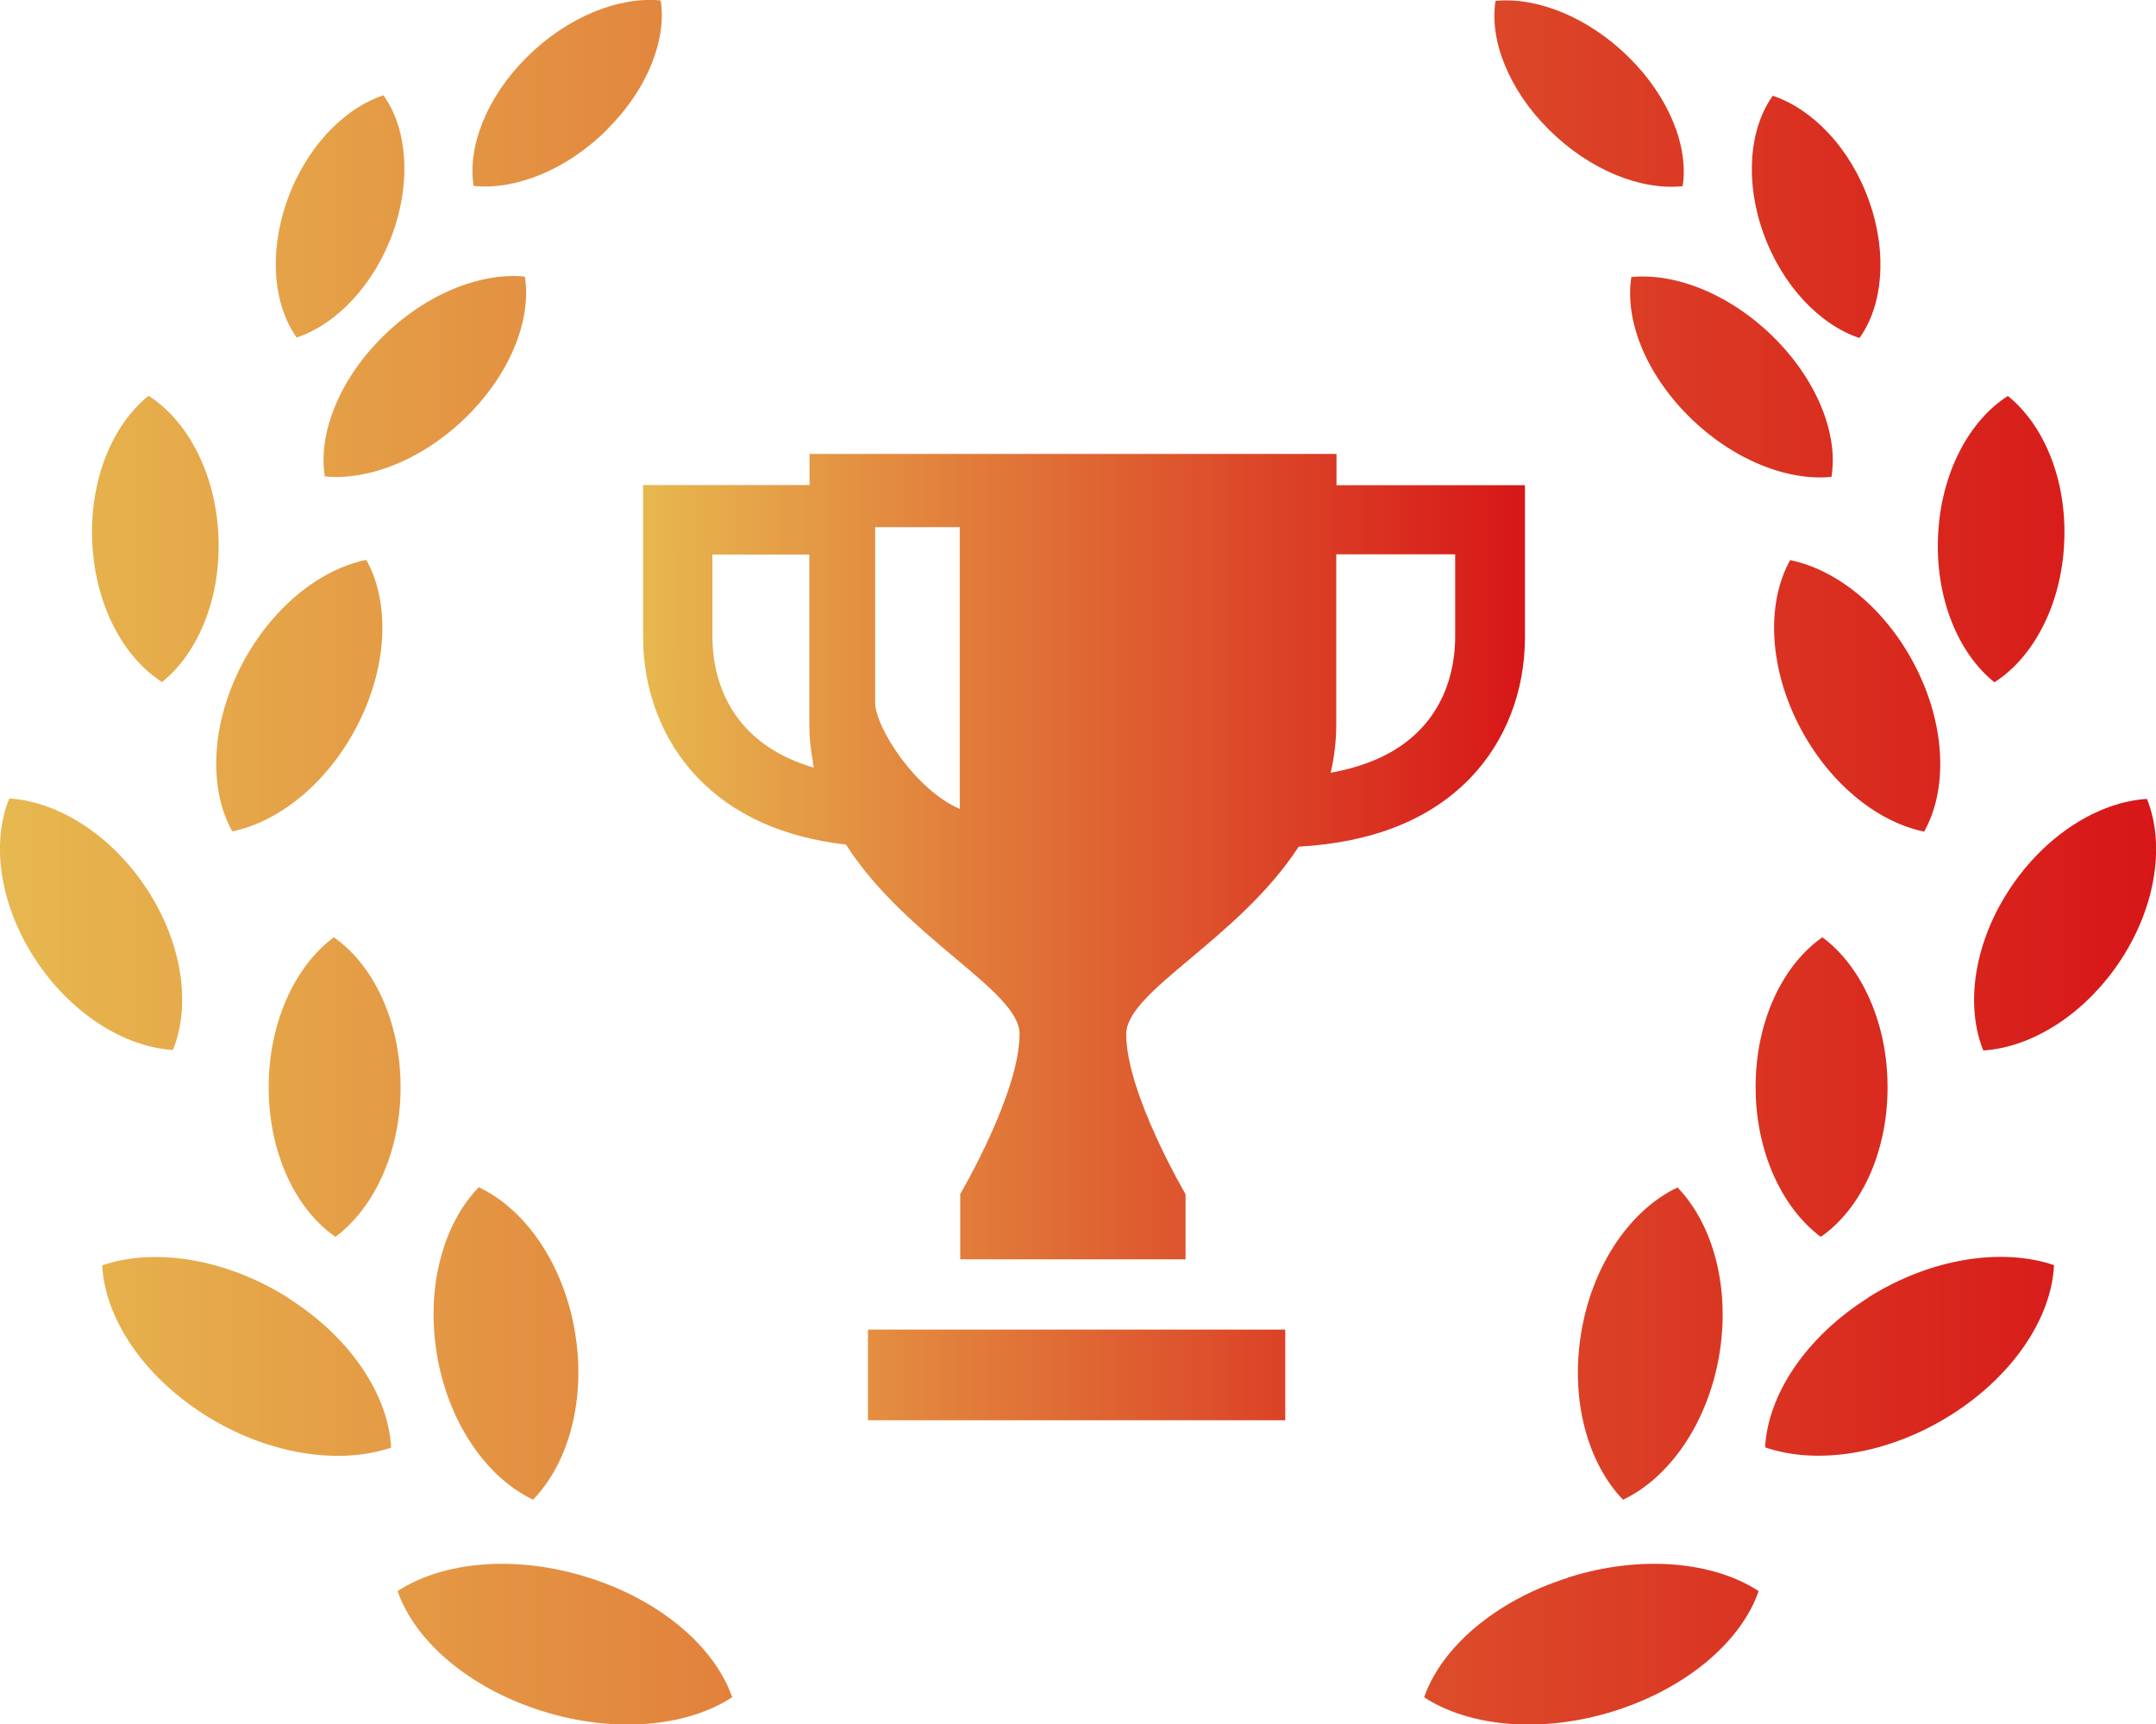 <?xml version="1.0" encoding="UTF-8"?><svg id="_イヤー_1" xmlns="http://www.w3.org/2000/svg" xmlns:xlink="http://www.w3.org/1999/xlink" viewBox="0 0 93 74.38" width="93" height="74.38"><defs><style>.cls-1{fill:url(#_称未設定グラデーション_15);}.cls-2{fill:url(#_称未設定グラデーション_15-2);}</style><linearGradient id="_称未設定グラデーション_15" x1="0" y1="37.19" x2="93" y2="37.19" gradientTransform="matrix(1, 0, 0, 1, 0, 0)" gradientUnits="userSpaceOnUse"><stop offset="0" stop-color="#e7b84f"/><stop offset="1" stop-color="#d71618"/></linearGradient><linearGradient id="_称未設定グラデーション_15-2" x1="27.73" y1="40.42" x2="65.78" y2="40.42" xlink:href="#_称未設定グラデーション_15"/></defs><path class="cls-1" d="M31.58,73.21c-1.96,1.28-5.1,1.58-8.24,.58-3.14-1-5.45-3.02-6.19-5.16,1.96-1.28,5.1-1.58,8.24-.58,3.14,.99,5.45,3.02,6.19,5.15Zm-8.58-8.53c1.54-1.59,2.3-4.35,1.79-7.29-.51-2.93-2.16-5.25-4.14-6.18-1.54,1.59-2.3,4.35-1.79,7.29,.51,2.93,2.16,5.25,4.14,6.19Zm-10.57-8.7c-2.71-1.71-5.79-2.17-8.02-1.4,.11,2.24,1.73,4.75,4.44,6.46,2.71,1.71,5.79,2.16,8.02,1.4-.11-2.24-1.73-4.74-4.44-6.45Zm1.97-15.55c-1.68,1.24-2.83,3.71-2.81,6.52,.01,2.81,1.18,5.23,2.88,6.4,1.68-1.25,2.83-3.71,2.81-6.52-.02-2.81-1.18-5.22-2.88-6.4Zm-4.38-4.57c2.07-.42,4.21-2.17,5.47-4.72,1.26-2.55,1.3-5.22,.31-6.99-2.07,.42-4.21,2.17-5.47,4.72-1.26,2.55-1.3,5.22-.31,6.99Zm-3.03-6.44c1.56-1.25,2.56-3.65,2.43-6.33-.12-2.69-1.34-4.95-3.01-6.02-1.56,1.25-2.56,3.64-2.43,6.33,.12,2.69,1.34,4.95,3.01,6.02ZM22.64,11.93c-1.91-.19-4.29,.75-6.17,2.63-1.88,1.88-2.75,4.19-2.46,5.99,1.91,.19,4.29-.75,6.17-2.63,1.88-1.88,2.75-4.19,2.46-5.99Zm-5.69-1.9c.81-2.28,.59-4.53-.41-5.92-1.71,.57-3.34,2.25-4.15,4.53-.81,2.27-.59,4.53,.41,5.92,1.7-.57,3.33-2.25,4.15-4.53Zm9.23-4.44c1.76-1.74,2.58-3.89,2.32-5.57-1.78-.18-4,.69-5.76,2.43-1.76,1.74-2.58,3.89-2.31,5.57,1.78,.19,4-.68,5.75-2.42ZM6.35,38.37c-1.54-2.36-3.85-3.8-5.95-3.93-.78,1.9-.43,4.56,1.11,6.92,1.54,2.36,3.85,3.8,5.95,3.93,.77-1.91,.43-4.56-1.11-6.92Zm61.27,29.69c-3.14,.99-5.45,3.02-6.19,5.15,1.96,1.28,5.1,1.58,8.24,.58,3.14-1,5.45-3.02,6.19-5.16-1.96-1.28-5.1-1.58-8.24-.58Zm.6-10.66c-.51,2.93,.25,5.69,1.79,7.29,1.98-.94,3.63-3.26,4.14-6.18,.51-2.93-.25-5.7-1.79-7.29-1.98,.94-3.63,3.25-4.14,6.18Zm12.36-1.42c-2.71,1.71-4.33,4.21-4.44,6.45,2.23,.77,5.31,.31,8.02-1.4,2.71-1.71,4.34-4.22,4.44-6.46-2.23-.76-5.31-.31-8.02,1.4Zm-1.97-15.55c-1.7,1.18-2.87,3.59-2.88,6.4-.02,2.81,1.13,5.27,2.81,6.52,1.7-1.17,2.87-3.59,2.88-6.4,.02-2.81-1.13-5.28-2.81-6.52Zm-1.39-16.27c-.99,1.77-.95,4.44,.31,6.99,1.26,2.55,3.4,4.3,5.47,4.72,.99-1.77,.95-4.44-.31-6.99-1.26-2.55-3.4-4.3-5.47-4.72Zm8.81,5.27c1.67-1.06,2.89-3.33,3.01-6.02,.13-2.69-.87-5.08-2.43-6.33-1.67,1.06-2.89,3.33-3.01,6.02-.13,2.69,.87,5.08,2.43,6.33Zm-7.03-8.86c.3-1.8-.58-4.11-2.46-5.99-1.88-1.88-4.26-2.82-6.17-2.63-.29,1.81,.58,4.11,2.46,5.99,1.88,1.88,4.26,2.82,6.17,2.63Zm1.21-5.99c1-1.39,1.22-3.65,.41-5.92-.81-2.28-2.44-3.96-4.15-4.53-1,1.39-1.22,3.65-.41,5.92,.82,2.28,2.44,3.96,4.15,4.53Zm-7.63-6.54c.27-1.68-.56-3.83-2.32-5.57-1.76-1.74-3.98-2.61-5.75-2.43-.27,1.68,.56,3.83,2.32,5.57,1.76,1.74,3.97,2.61,5.75,2.42Zm20.03,26.42c-2.1,.13-4.41,1.57-5.95,3.93-1.54,2.36-1.88,5.01-1.11,6.92,2.1-.13,4.41-1.57,5.95-3.93,1.53-2.36,1.88-5.01,1.11-6.92Z"/><path class="cls-2" d="M37.44,57.35h18v3.91h-18v-3.91ZM57.65,20.92v-1.34h-22.73v1.34h-7.18v6.55c0,2.34,.84,4.49,2.35,6.07,1.54,1.61,3.69,2.58,6.4,2.89,2.6,4.06,7.49,6.29,7.49,8.17,0,2.56-2.56,6.9-2.56,6.9v2.79h0v.03h9.72v-2.81s-2.56-4.35-2.56-6.9c0-1.87,4.83-4.08,7.44-8.09,3.19-.18,5.68-1.17,7.41-2.97,1.52-1.58,2.35-3.74,2.35-6.07v-6.55h-8.13Zm-26.92,6.55v-3.55h4.18v7.34c0,.55,.06,1.07,.15,1.57,.01,.09,.02,.19,.04,.28-3.87-1.13-4.37-4.17-4.37-5.64Zm10.67,4.02v3.4c-1.9-.81-3.65-3.51-3.65-4.59v-7.56h3.65v8.76Zm21.37-4.02c0,1.29-.38,3.79-3.09,5.14-.63,.31-1.38,.56-2.28,.72,.15-.65,.24-1.35,.24-2.08v-7.34h5.13v3.55h0Z"/></svg>